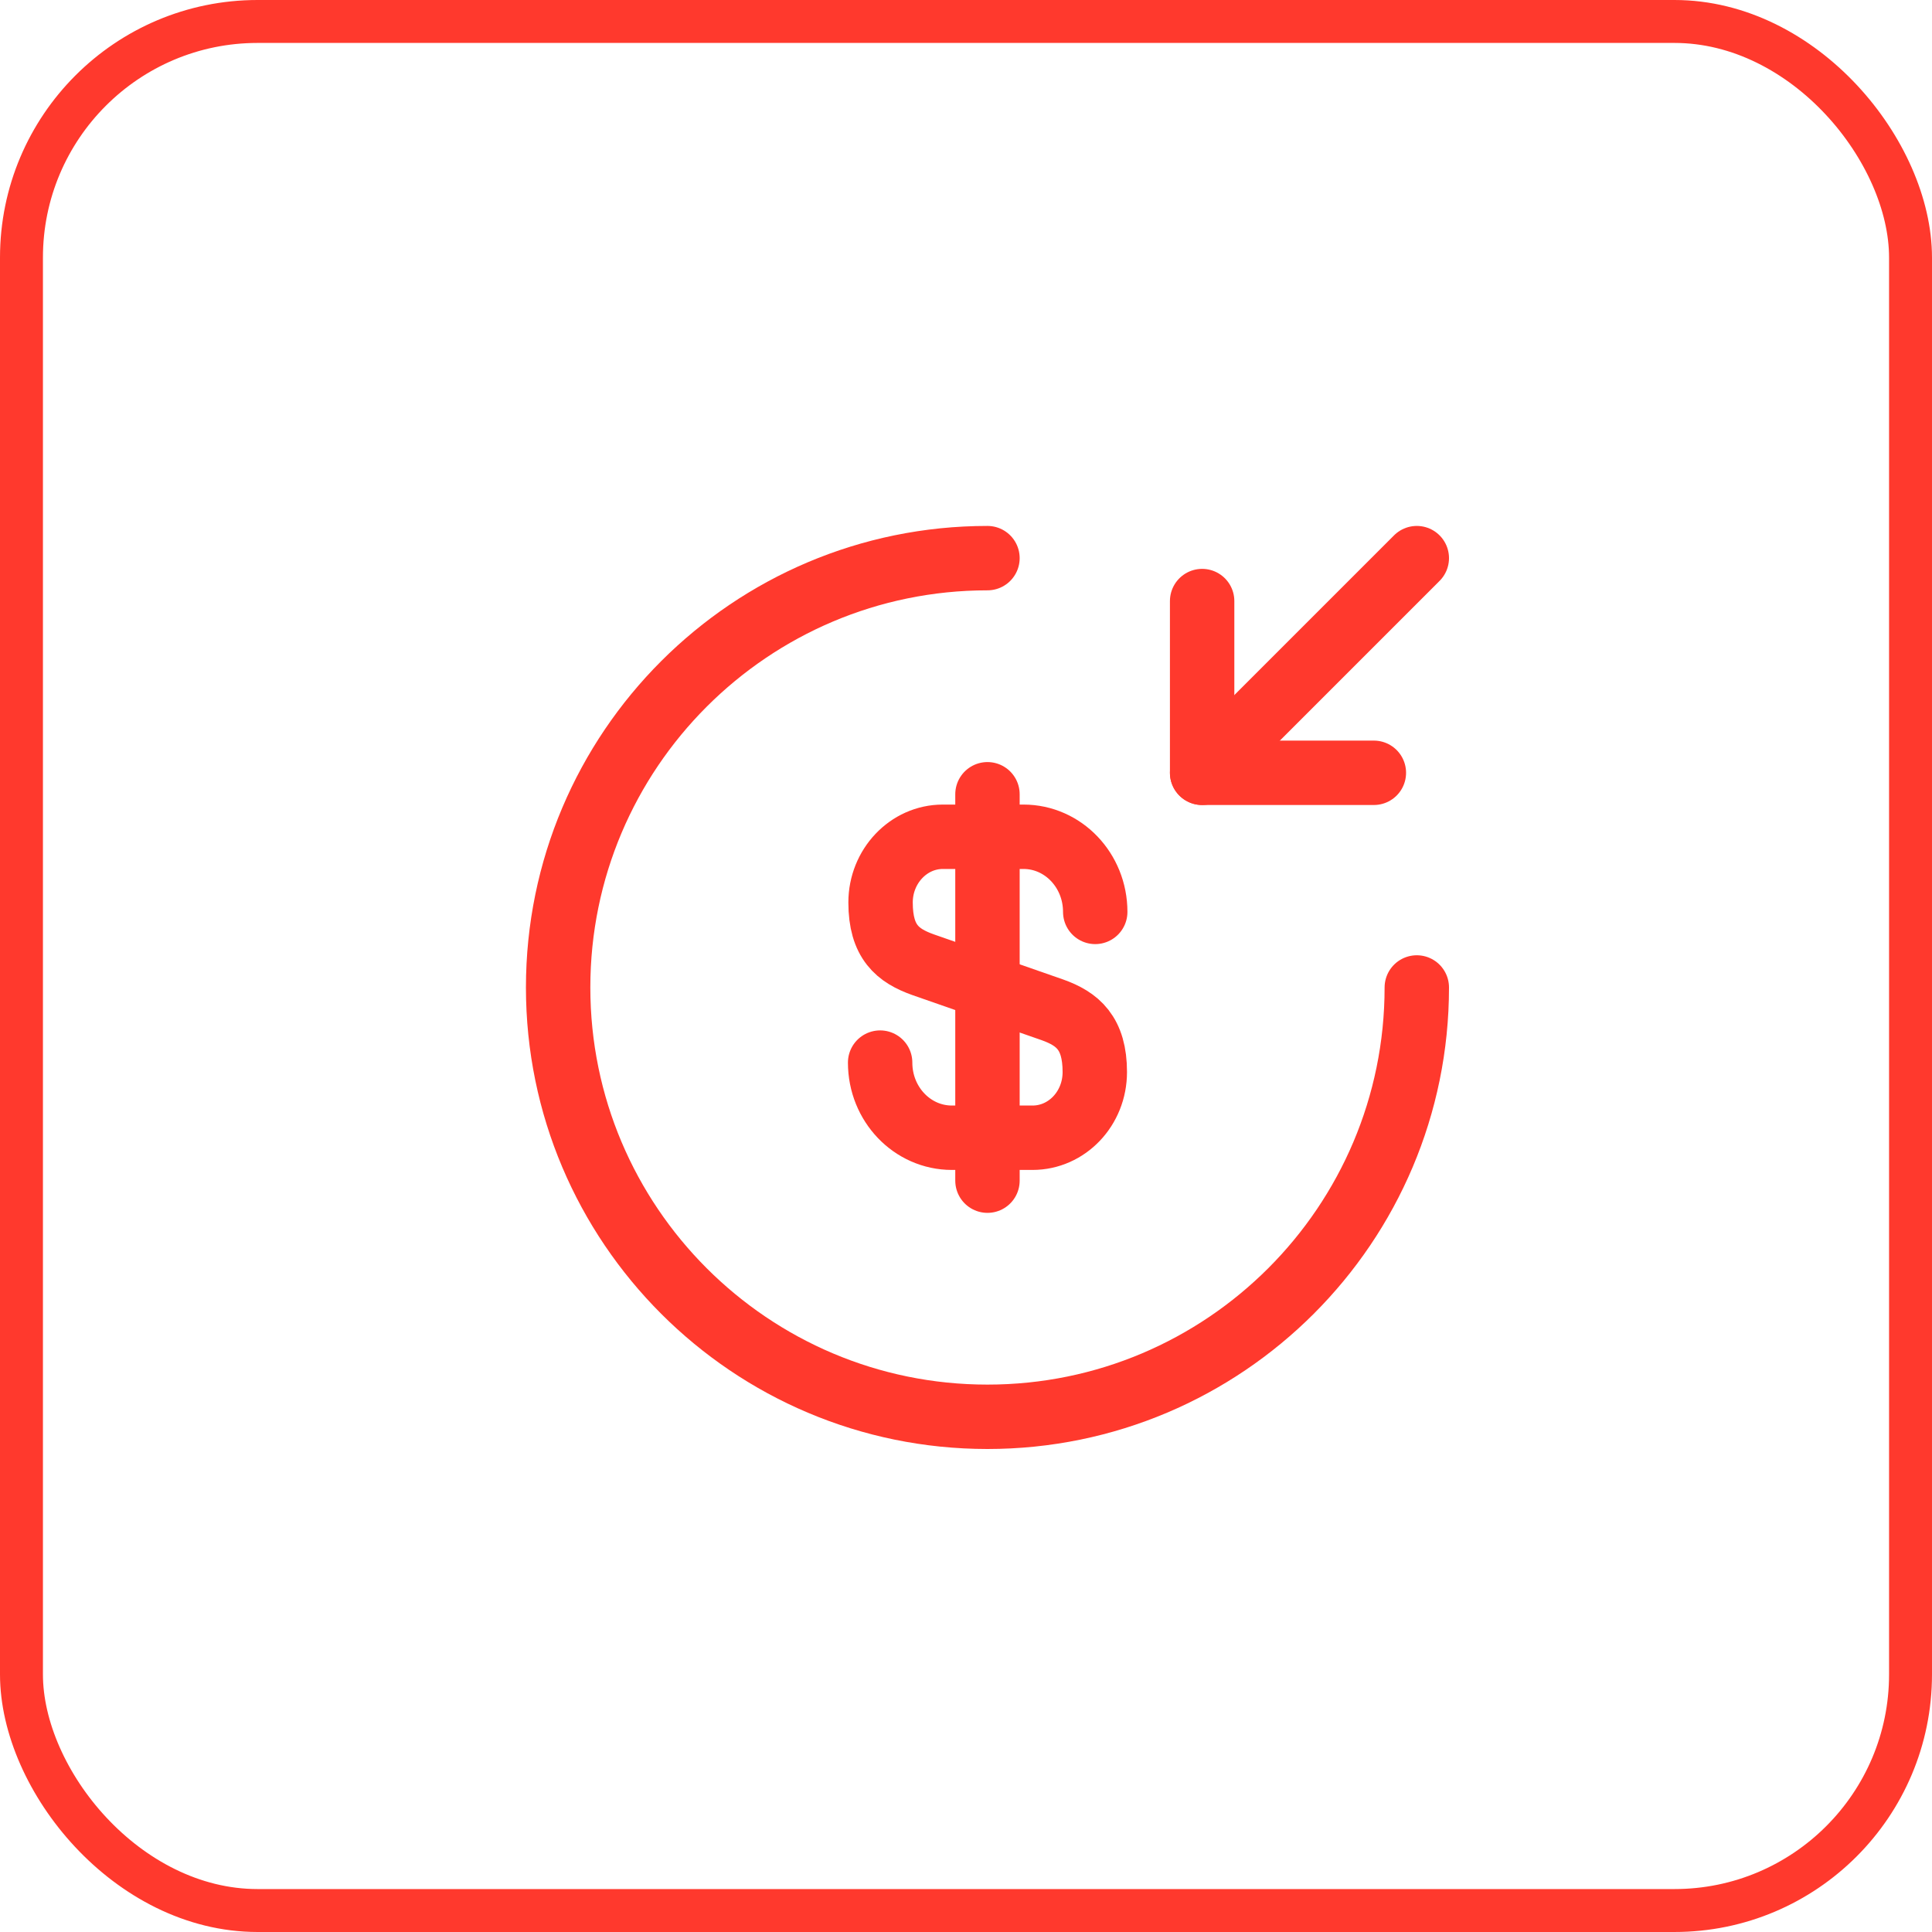 <?xml version="1.0" encoding="UTF-8"?> <svg xmlns="http://www.w3.org/2000/svg" width="45" height="45" viewBox="0 0 45 45" fill="none"><rect x="0.5" y="0.5" width="44" height="44" rx="5.5" stroke="#FF392D"></rect><path d="M20.5 24.75C20.5 25.72 21.25 26.5 22.17 26.5H24.05C24.85 26.5 25.5 25.82 25.5 24.97C25.5 24.06 25.1 23.73 24.51 23.52L21.5 22.47C20.91 22.26 20.51 21.94 20.51 21.02C20.51 20.18 21.16 19.49 21.96 19.49H23.84C24.76 19.49 25.51 20.27 25.51 21.24" stroke="#FF392D" stroke-width="1.5" stroke-linecap="round" stroke-linejoin="round"></path><path d="M23 18.5V27.5" stroke="#FF392D" stroke-width="1.5" stroke-linecap="round" stroke-linejoin="round"></path><path d="M33 23C33 28.52 28.52 33 23 33C17.48 33 13 28.52 13 23C13 17.48 17.48 13 23 13" stroke="#FF392D" stroke-width="1.5" stroke-linecap="round" stroke-linejoin="round"></path><path d="M28 14V18H32" stroke="#FF392D" stroke-width="1.5" stroke-linecap="round" stroke-linejoin="round"></path><path d="M33 13L28 18" stroke="#FF392D" stroke-width="1.5" stroke-linecap="round" stroke-linejoin="round"></path></svg> 